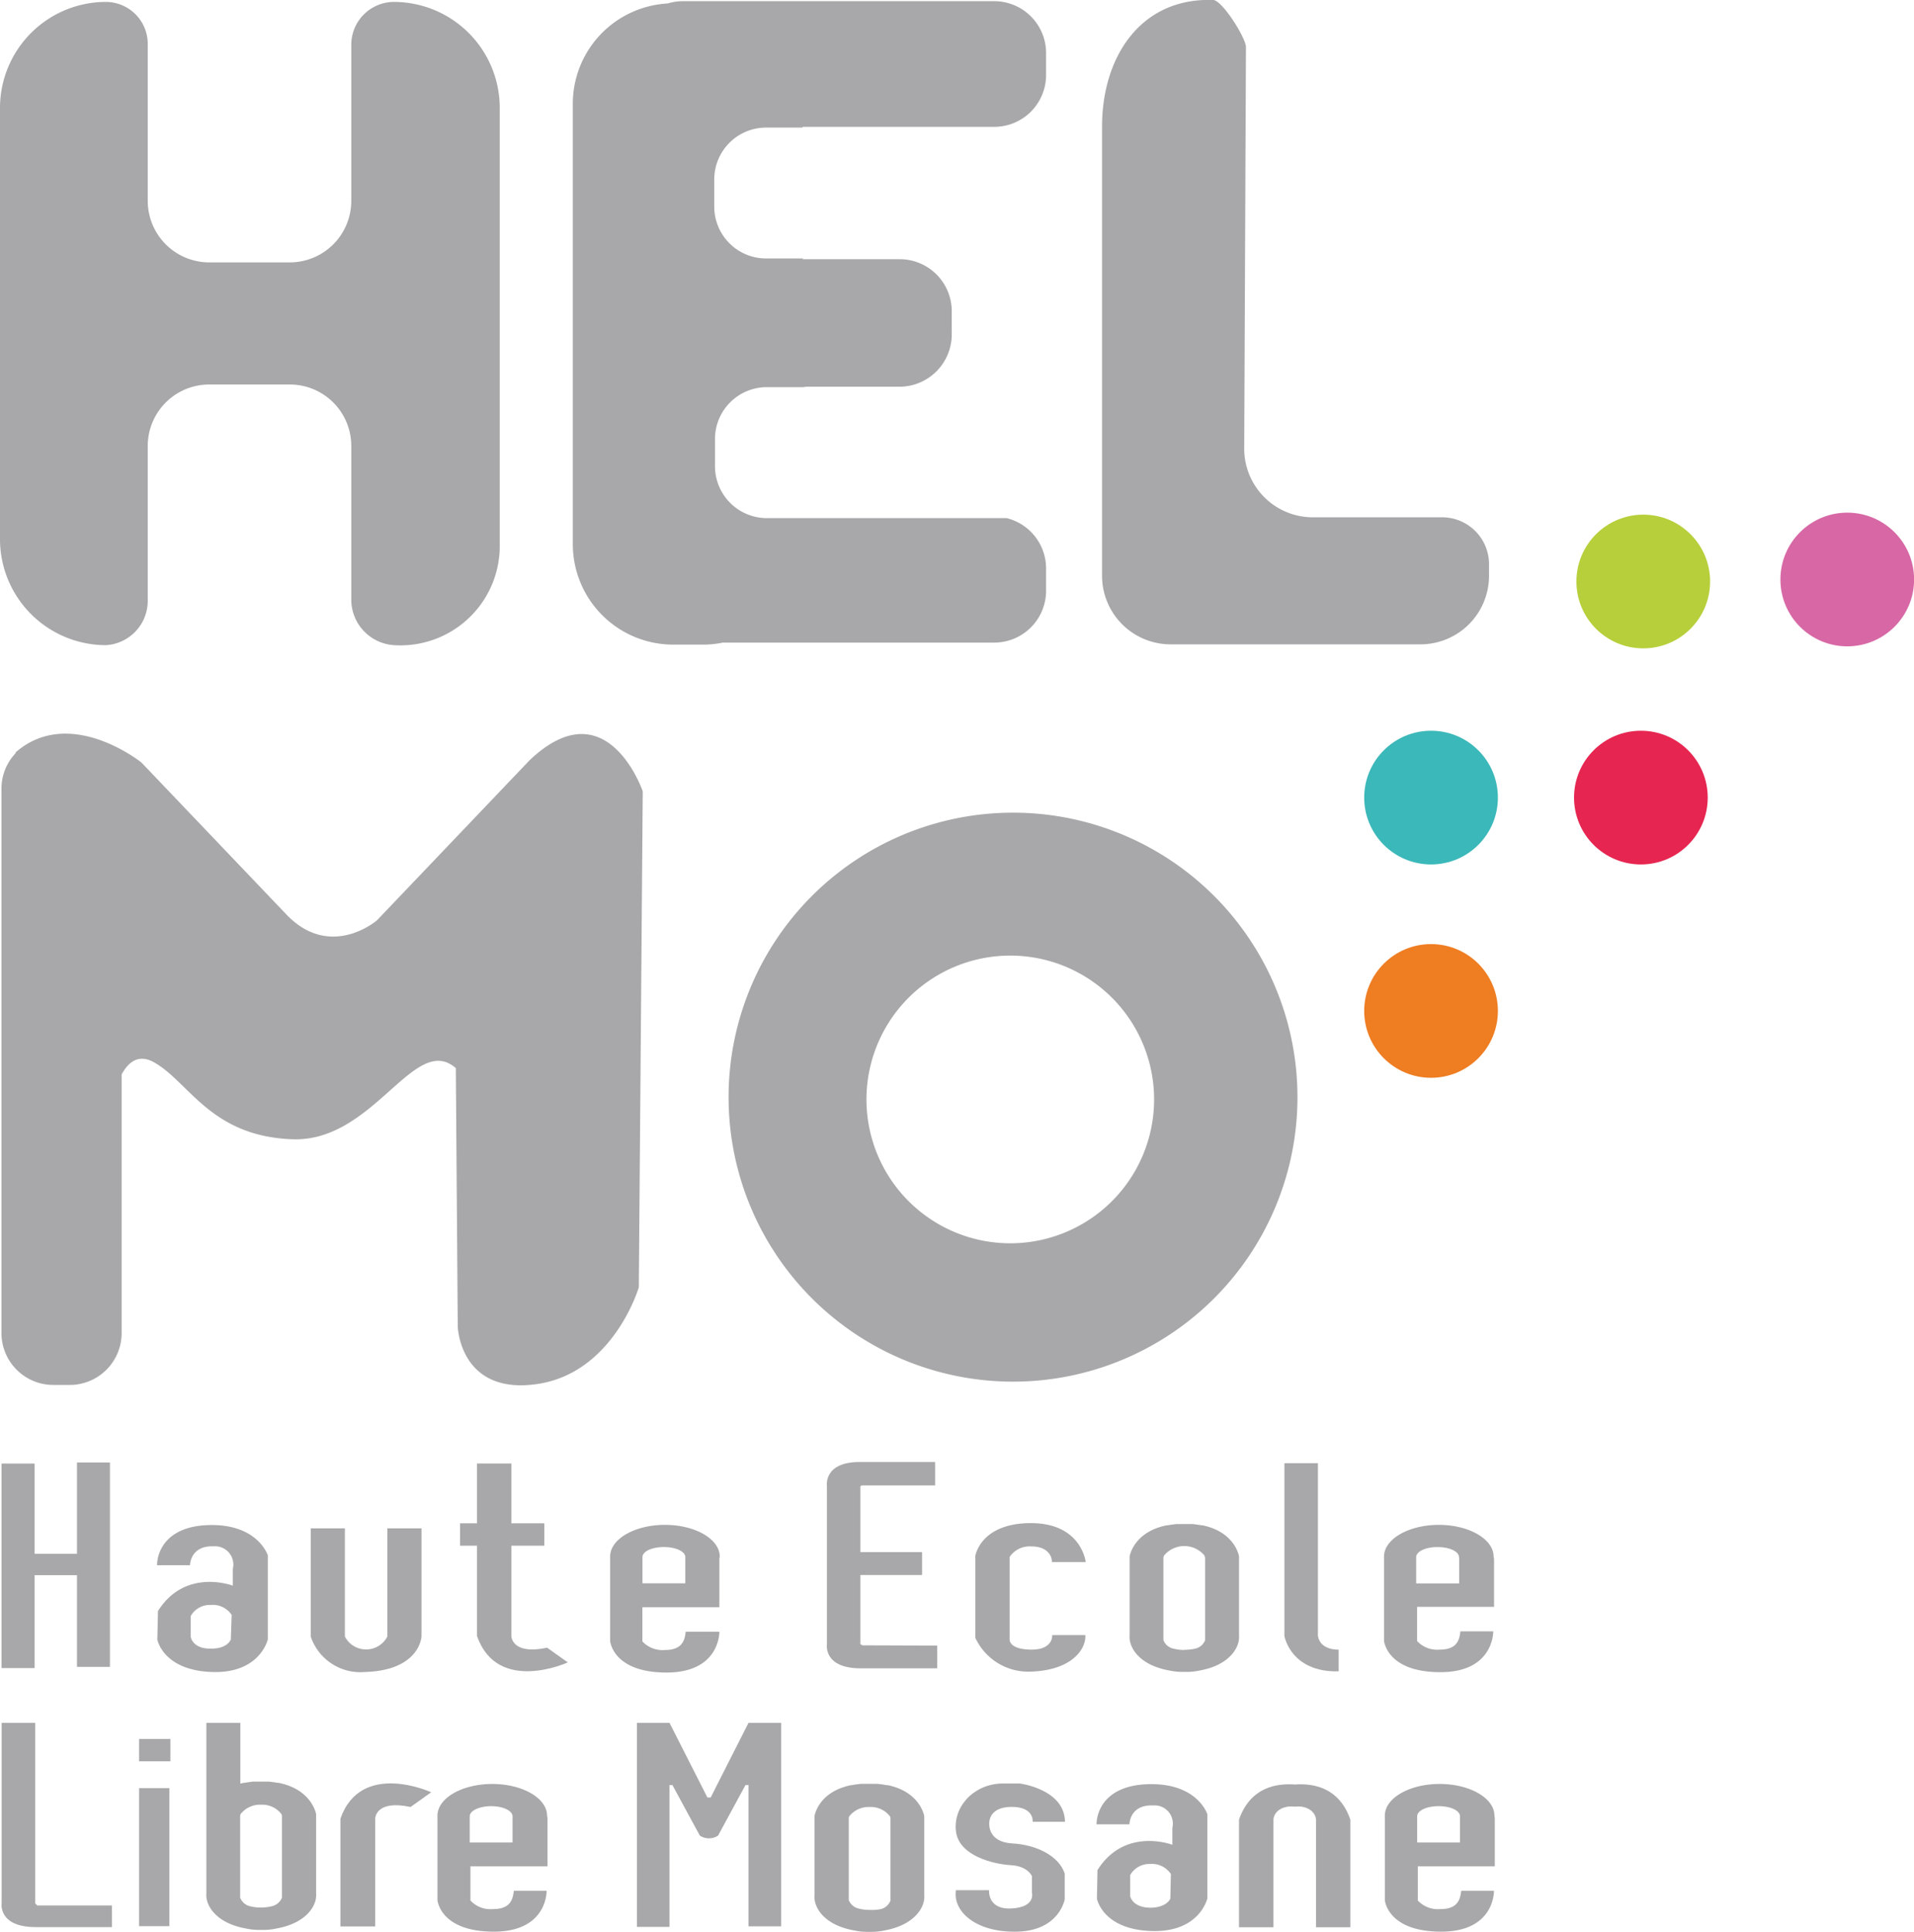 <svg xmlns="http://www.w3.org/2000/svg" viewBox="0 0 209.61 211.53"><defs><style>.cls-1{fill:#a8a7a9;}.cls-2{fill:#ef7d22;}.cls-3{fill:#e62550;}.cls-4{fill:#3bb8b9;}.cls-5{fill:#d768a5;}.cls-6{fill:#b7cf3a;}.cls-7{fill:#a8a8aa;}</style></defs><g id="Calque_3" data-name="Calque 3"><path class="cls-1" d="M78.11,205.34c-5.09,0-6,3.06-6,4.4h3.61s0-2.17,2.59-2.07a2,2,0,0,1,2.1,2.46l0,1.85s-5.2-2-8.2,2.78l-.07,3.12s.61,3.35,5.94,3.55,6.16-3.58,6.16-3.58v-9.19S83.2,205.34,78.11,205.34Zm2.08,12.53s-.33,1-2.13,1c-2.06.06-2.26-1.27-2.26-1.27v-2.3A2.39,2.39,0,0,1,78,214.09a2.48,2.48,0,0,1,2.28,1.09Z" transform="translate(-54.91 -38.36)"/><path class="cls-1" d="M181,233.71c-5.1,0-6,3.06-6,4.4h3.6s0-2.17,2.59-2.07a2,2,0,0,1,2.11,2.46l0,1.85s-5.2-2-8.2,2.77l-.06,3.13s.6,3.35,5.93,3.54,6.16-3.57,6.16-3.57V237S186.1,233.71,181,233.71Zm2.08,12.53s-.34.95-2.13,1c-2.07,0-2.27-1.28-2.27-1.28v-2.29a2.41,2.41,0,0,1,2.18-1.22,2.5,2.5,0,0,1,2.28,1.1Z" transform="translate(-54.91 -38.36)"/><path class="cls-1" d="M97.33,205.7v11.85a2.62,2.62,0,0,1-4.65,0V205.7H88.94v11.85a5.73,5.73,0,0,0,5.93,3.88c4.81-.13,6.06-2.56,6.2-3.88V205.7Z" transform="translate(-54.91 -38.36)"/><rect class="cls-1" x="50.38" y="166.79" width="9.23" height="2.45"/><path class="cls-1" d="M114.83,218.77c-3.92.83-3.92-1.28-3.92-1.28V198.6h-3.76v18.89c2.25,6.42,9.94,2.89,9.94,2.89Z" transform="translate(-54.91 -38.36)"/><path class="cls-1" d="M99.87,236.21C96,235.38,96,237.49,96,237.49v11.8H92.19v-11.8c2.26-6.43,9.94-2.89,9.94-2.89Z" transform="translate(-54.91 -38.36)"/><path class="cls-1" d="M196.7,233.75c-2.27-.16-4.92.48-6.1,3.84v11.79h3.77V237.59s0-1.16,1.59-1.42a6.73,6.73,0,0,1,.74,0,6.56,6.56,0,0,1,.73,0c1.59.26,1.6,1.42,1.6,1.42v11.79h3.76V237.59C201.62,234.23,199,233.59,196.7,233.75Z" transform="translate(-54.91 -38.36)"/><path class="cls-1" d="M133.73,208.79c0-1.92-2.7-3.47-6-3.47s-6,1.55-6,3.47a2.11,2.11,0,0,0,0,.25h0v9s.28,3.45,6.17,3.45,5.79-4.47,5.79-4.47H130c-.1,1.06-.47,2-2.27,2a3,3,0,0,1-2.47-.94v-3.74h8.43V209h0A2.11,2.11,0,0,0,133.73,208.79Zm-3.77.12v2.81h-4.69v-2.81h0s0,0,0-.06c0-.61,1-1.1,2.34-1.1s2.35.49,2.35,1.1a.14.14,0,0,1,0,.06Z" transform="translate(-54.91 -38.36)"/><path class="cls-1" d="M114.82,237.16c0-1.92-2.7-3.47-6-3.47s-6,1.55-6,3.47a2,2,0,0,0,0,.25h0v9s.27,3.45,6.17,3.45,5.78-4.47,5.78-4.47h-3.59c-.11,1.06-.47,2-2.28,2a3,3,0,0,1-2.47-.94v-3.74h8.44v-5.22h0A1.9,1.9,0,0,0,114.82,237.16Zm-3.78.13v2.81h-4.69v-2.81h0s0,0,0-.06c0-.61,1.05-1.11,2.35-1.11s2.34.5,2.34,1.11c0,0,0,0,0,.06Z" transform="translate(-54.91 -38.36)"/><path class="cls-1" d="M218.57,237.16c0-1.92-2.69-3.47-6-3.47s-6,1.55-6,3.47a2,2,0,0,0,0,.25h0v9s.27,3.45,6.17,3.45,5.78-4.47,5.78-4.47h-3.59c-.11,1.06-.47,2-2.28,2a3,3,0,0,1-2.47-.94v-3.74h8.43v-5.22h0A2,2,0,0,0,218.57,237.16Zm-3.77.13v2.81h-4.69v-2.81h0s0,0,0-.06c0-.61,1-1.11,2.35-1.11s2.34.5,2.34,1.11c0,0,0,0,0,.06Z" transform="translate(-54.91 -38.36)"/><path class="cls-1" d="M218.48,208.79c0-1.91-2.7-3.47-6-3.47s-6,1.56-6,3.47a2.28,2.28,0,0,0,0,.26h0V218s.28,3.45,6.17,3.45,5.79-4.47,5.79-4.47h-3.6c-.1,1.07-.47,2-2.27,2a3,3,0,0,1-2.47-.94v-3.74h8.43v-5.21h0A2.28,2.28,0,0,0,218.48,208.79Zm-3.77.13v2.81H210v-2.81h0s0,0,0-.06c0-.61,1-1.11,2.34-1.11s2.35.5,2.35,1.11a.14.14,0,0,1,0,.06Z" transform="translate(-54.91 -38.36)"/><rect class="cls-1" x="15.23" y="190.4" width="3.43" height="2.45"/><path class="cls-1" d="M59,247l-.24-.24V227H55.09v19.74s-.43,2.68,3.87,2.62h8.21V247Z" transform="translate(-54.91 -38.36)"/><path class="cls-1" d="M149.36,218.51l-.23-.13v-1.29h0v-6.28h6.76V208.3h-6.76v-6h0V201.1l.14-.1,8.05,0,0-2.56h-8.14c-4.12-.06-3.71,2.62-3.71,2.62v16.06h0v1.29s-.43,2.68,3.87,2.62h8.21v-2.49Z" transform="translate(-54.91 -38.36)"/><path class="cls-1" d="M170.11,209.39l3.7,0s-.45-4.26-6-4.26-6.09,3.6-6.09,3.6v8.95a6.39,6.39,0,0,0,6.05,3.71c4.49-.13,6.1-2.45,6-4h-3.63s.15,1.63-2.34,1.59-2.32-1.15-2.32-1.15v-9a2.62,2.62,0,0,1,2.32-1.15C169.47,207.66,170.11,208.57,170.11,209.39Z" transform="translate(-54.91 -38.36)"/><path class="cls-1" d="M190.6,217.43v-8.66s-.41-2.66-4-3.4l-.08,0-.39-.06-.58-.08h-.05c-.25,0-.51,0-.79,0h-.15c-.28,0-.54,0-.79,0h-.05l-.58.08-.39.06-.08,0c-3.64.74-4.05,3.4-4.05,3.4v8.66c-.11,1.34,1.09,3.25,4.32,3.83a6.85,6.85,0,0,0,1.62.16h.15a6.85,6.85,0,0,0,1.62-.16C189.51,220.68,190.71,218.77,190.6,217.43Zm-6,1.59a5,5,0,0,1-1.28-.17,1.5,1.5,0,0,1-1-.91.14.14,0,0,1,0-.07v-9a1.46,1.46,0,0,1,.07-.19,2.88,2.88,0,0,1,4.43,0c0,.07,0,.13.07.19v9a.14.14,0,0,1,0,.07,1.5,1.5,0,0,1-1,.91A5,5,0,0,1,184.59,219Z" transform="translate(-54.91 -38.36)"/><path class="cls-1" d="M156.13,245.88v-8.66s-.41-2.65-4-3.4H152l-.39-.07-.58-.07H151c-.25,0-.51,0-.79,0H150c-.28,0-.54,0-.79,0h-.05l-.58.07-.39.07h-.08c-3.64.75-4,3.4-4,3.4v8.66c-.11,1.35,1.08,3.26,4.31,3.84a6.85,6.85,0,0,0,1.62.16h.16a6.76,6.76,0,0,0,1.61-.16C155,249.14,156.24,247.23,156.13,245.88Zm-6,1.6a4.86,4.86,0,0,1-1.27-.17,1.52,1.52,0,0,1-1-.91v-9a1.07,1.07,0,0,1,.07-.19,2.72,2.72,0,0,1,2.22-1,2.68,2.68,0,0,1,2.21,1,1.07,1.07,0,0,1,.07.19v9a.24.24,0,0,1,0,.07,1.57,1.57,0,0,1-1,.91A5,5,0,0,1,150.12,247.48Z" transform="translate(-54.91 -38.36)"/><path class="cls-1" d="M85.44,233.57l-.08,0-.39-.06-.58-.08h0c-.26,0-.52,0-.8,0H83.4c-.28,0-.53,0-.79,0h0l-.59.08-.38.06-.08,0-.33.08V227H77.51l0,10v8.68c-.11,1.34,1.09,3.25,4.31,3.83a6.85,6.85,0,0,0,1.62.16h.16a6.76,6.76,0,0,0,1.61-.16c3.23-.58,4.43-2.49,4.32-3.83V237S89.09,234.31,85.44,233.57Zm-.69,13.49a5.06,5.06,0,0,1-1.27.16,5,5,0,0,1-1.27-.16,1.55,1.55,0,0,1-1-.92v-9a1.34,1.34,0,0,1,.07-.18,2.7,2.7,0,0,1,2.22-1,2.65,2.65,0,0,1,2.21,1,1.42,1.42,0,0,1,.08.18v9A1.58,1.58,0,0,1,84.75,247.06Z" transform="translate(-54.91 -38.36)"/><rect class="cls-1" x="15.23" y="195.79" width="3.32" height="15.11"/><path class="cls-1" d="M136.88,227l-4.14,8.17h-.36L128.23,227h-3.57v22.34h3.57V233.81h.32l3,5.53a1.8,1.8,0,0,0,2,0l3-5.53h.33v15.47h3.58V227Z" transform="translate(-54.91 -38.36)"/><path class="cls-1" d="M199.24,217.48V198.57h-3.67v18.91s.67,4,5.94,3.88l0-2.38S199.51,219.1,199.24,217.48Z" transform="translate(-54.91 -38.36)"/><path class="cls-1" d="M159.6,245.32h3.63s-.22,2.15,2.47,2,2.22-1.74,2.22-1.74v-1.8s-.43-1.09-2.31-1.2-5.63-1-6-3.64,1.81-5.17,4.92-5.3h2.09s4.88.63,4.92,4.19H168s.21-1.66-2.36-1.63-2.39,1.85-2.39,1.85-.18,2,2.52,2.15,5.1,1.39,5.74,3.29v2.84s-.59,3.41-5.18,3.53S159.23,247.61,159.6,245.32Z" transform="translate(-54.91 -38.36)"/><circle class="cls-2" cx="156.72" cy="110.69" r="7.32"/><circle class="cls-3" cx="179.7" cy="87.33" r="7.32"/><circle class="cls-4" cx="156.72" cy="87.33" r="7.32"/><circle class="cls-5" cx="202.3" cy="63.45" r="7.32"/><circle class="cls-6" cx="179.96" cy="63.67" r="7.32"/><path class="cls-7" d="M71.09,104.18v-17a6.73,6.73,0,0,1,6.72-6.72h8.85a6.73,6.73,0,0,1,6.72,6.72V104.1A5,5,0,0,0,98.06,109h0a10.88,10.88,0,0,0,11.58-11V50.15A11.61,11.61,0,0,0,98.06,38.57h0a4.69,4.69,0,0,0-4.68,4.69v17.1a6.74,6.74,0,0,1-6.72,6.73H77.81a6.74,6.74,0,0,1-6.72-6.73V43.17a4.6,4.6,0,0,0-4.6-4.6h0A11.61,11.61,0,0,0,54.91,50.15V97.47A11.61,11.61,0,0,0,66.49,109h0A4.86,4.86,0,0,0,71.09,104.18Z" transform="translate(-54.91 -38.36)"/><path class="cls-7" d="M165.15,95.09H138.88a5.69,5.69,0,0,1-5.67-5.67v-3a5.68,5.68,0,0,1,5.67-5.67h4l.34-.05h10.4a5.74,5.74,0,0,0,5.52-5.88V72.41a5.7,5.7,0,0,0-5.67-5.67H142.83v-.08h-4A5.68,5.68,0,0,1,133.13,61V58a5.68,5.68,0,0,1,5.67-5.67h4v-.08h21a5.68,5.68,0,0,0,5.67-5.67V44.16a5.68,5.68,0,0,0-5.67-5.67H129.69a5.65,5.65,0,0,0-1.66.25,11,11,0,0,0-10.39,10.95V97.94a11,11,0,0,0,11,11h3.23a10.57,10.57,0,0,0,2.19-.22H163.8a5.68,5.68,0,0,0,5.67-5.67v-2.45A5.68,5.68,0,0,0,165.15,95.09Z" transform="translate(-54.91 -38.36)"/><path class="cls-7" d="M165.81,127.34A31.15,31.15,0,1,0,197,158.49,31.15,31.15,0,0,0,165.81,127.34Zm-.26,47.15a15.75,15.75,0,1,1,15.75-15.75A15.75,15.75,0,0,1,165.55,174.49Z" transform="translate(-54.91 -38.36)"/><path class="cls-7" d="M198.66,95a7.51,7.51,0,0,1-7.49-7.48l.19-44c0-1-2.61-5.17-3.62-5.17h-.46c-7.57,0-11.68,6.32-11.68,13.88v49.2a7.51,7.51,0,0,0,7.48,7.48h27.41a7.51,7.51,0,0,0,7.49-7.48v-1.26A5.14,5.14,0,0,0,212.84,95Z" transform="translate(-54.91 -38.36)"/><path class="cls-7" d="M112.91,121.6,96.19,139.13s-5,4.32-9.79-.51l-16-16.77s-7.83-6.3-13.78-1.11l0,.09a5.64,5.64,0,0,0-1.55,3.88v59.64A5.68,5.68,0,0,0,60.75,190h1.81a5.68,5.68,0,0,0,5.67-5.67V156c.74-1.36,1.85-2.27,3.54-1.33,3.87,2.17,6.17,8.09,15.14,8.43s13.37-11.75,17.92-7.79l.21,28.3s.22,7.49,8.64,6.3,11.19-10.6,11.19-10.6L125.3,125S121.38,113.55,112.91,121.6Z" transform="translate(-54.91 -38.36)"/><polygon class="cls-1" points="8.43 160.13 8.43 170.13 3.79 170.13 3.79 160.25 0.17 160.25 0.17 182.64 3.79 182.64 3.79 172.47 8.43 172.47 8.43 182.51 12.04 182.51 12.04 160.13 8.43 160.13"/></g></svg>